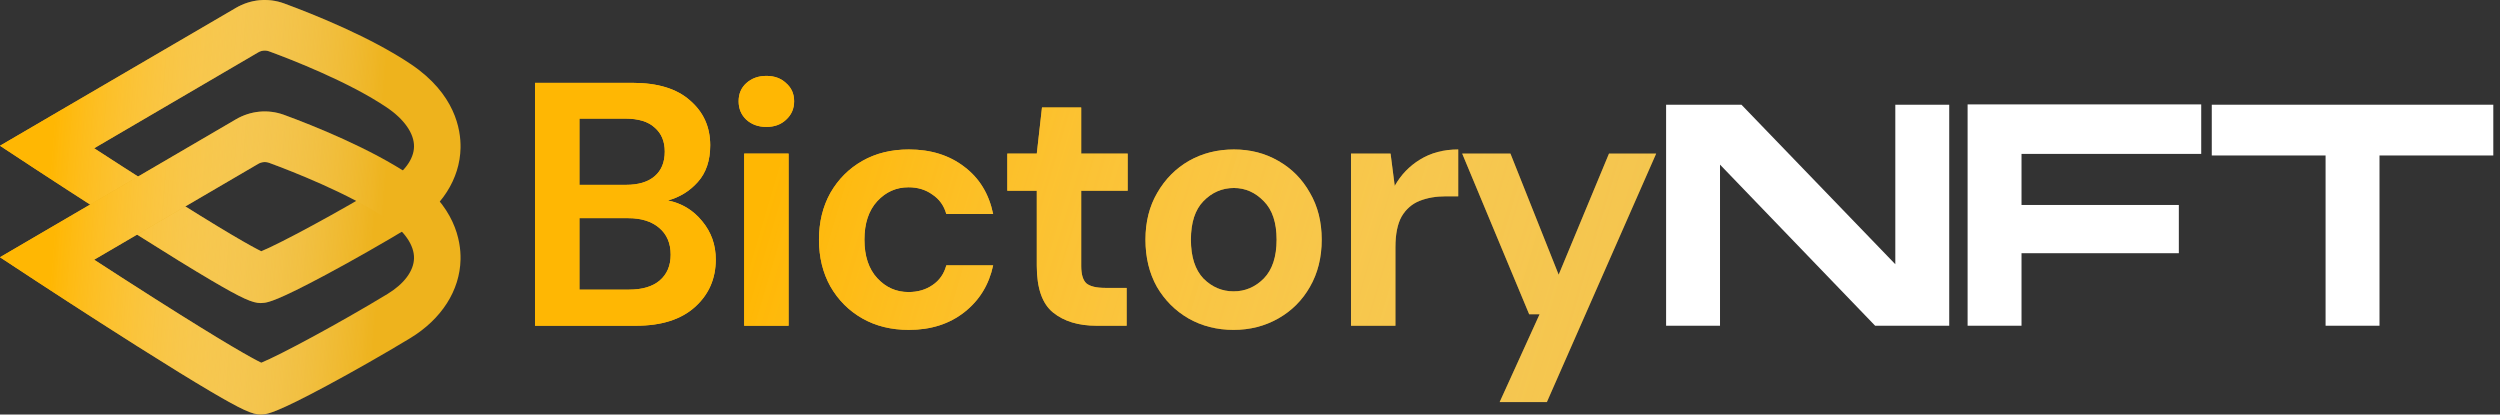 <svg width="193" height="32" viewBox="0 0 193 32" fill="none" xmlns="http://www.w3.org/2000/svg">
<rect x="0" y="0" width="193" height="32" fill="#333333" stroke="none"/>
<path d="M41.303 25.146V6.396H48.829C50.776 6.396 52.258 6.851 53.276 7.762C54.311 8.655 54.829 9.807 54.829 11.217C54.829 12.396 54.508 13.342 53.865 14.057C53.24 14.753 52.472 15.226 51.562 15.476C52.633 15.691 53.517 16.226 54.213 17.083C54.91 17.923 55.258 18.905 55.258 20.03C55.258 21.512 54.722 22.735 53.651 23.699C52.579 24.664 51.062 25.146 49.097 25.146H41.303ZM44.731 14.271H48.321C49.285 14.271 50.026 14.048 50.544 13.601C51.062 13.155 51.32 12.521 51.32 11.7C51.32 10.914 51.062 10.298 50.544 9.851C50.044 9.387 49.285 9.155 48.267 9.155H44.731V14.271ZM44.731 22.36H48.562C49.579 22.36 50.365 22.128 50.919 21.664C51.49 21.181 51.776 20.512 51.776 19.655C51.776 18.78 51.481 18.092 50.892 17.592C50.303 17.092 49.508 16.842 48.508 16.842H44.731V22.36Z" fill="#EEB31D"/>
<path d="M41.303 25.146V6.396H48.829C50.776 6.396 52.258 6.851 53.276 7.762C54.311 8.655 54.829 9.807 54.829 11.217C54.829 12.396 54.508 13.342 53.865 14.057C53.24 14.753 52.472 15.226 51.562 15.476C52.633 15.691 53.517 16.226 54.213 17.083C54.91 17.923 55.258 18.905 55.258 20.03C55.258 21.512 54.722 22.735 53.651 23.699C52.579 24.664 51.062 25.146 49.097 25.146H41.303ZM44.731 14.271H48.321C49.285 14.271 50.026 14.048 50.544 13.601C51.062 13.155 51.32 12.521 51.32 11.7C51.32 10.914 51.062 10.298 50.544 9.851C50.044 9.387 49.285 9.155 48.267 9.155H44.731V14.271ZM44.731 22.36H48.562C49.579 22.36 50.365 22.128 50.919 21.664C51.49 21.181 51.776 20.512 51.776 19.655C51.776 18.78 51.481 18.092 50.892 17.592C50.303 17.092 49.508 16.842 48.508 16.842H44.731V22.36Z" fill="url(#paint0_linear_2327_90112)"/>
<path d="M59.165 9.798C58.54 9.798 58.022 9.61 57.611 9.235C57.218 8.86 57.022 8.387 57.022 7.816C57.022 7.244 57.218 6.78 57.611 6.423C58.022 6.048 58.54 5.86 59.165 5.86C59.79 5.86 60.299 6.048 60.691 6.423C61.102 6.78 61.307 7.244 61.307 7.816C61.307 8.387 61.102 8.86 60.691 9.235C60.299 9.61 59.79 9.798 59.165 9.798ZM57.45 25.146V11.86H60.879V25.146H57.45Z" fill="#EEB31D"/>
<path d="M59.165 9.798C58.54 9.798 58.022 9.61 57.611 9.235C57.218 8.86 57.022 8.387 57.022 7.816C57.022 7.244 57.218 6.78 57.611 6.423C58.022 6.048 58.54 5.86 59.165 5.86C59.79 5.86 60.299 6.048 60.691 6.423C61.102 6.78 61.307 7.244 61.307 7.816C61.307 8.387 61.102 8.86 60.691 9.235C60.299 9.61 59.79 9.798 59.165 9.798ZM57.45 25.146V11.86H60.879V25.146H57.45Z" fill="url(#paint1_linear_2327_90112)"/>
<path d="M70.163 25.467C68.806 25.467 67.609 25.172 66.573 24.583C65.538 23.994 64.716 23.172 64.109 22.119C63.52 21.065 63.225 19.86 63.225 18.503C63.225 17.146 63.52 15.941 64.109 14.887C64.716 13.833 65.538 13.012 66.573 12.423C67.609 11.833 68.806 11.539 70.163 11.539C71.859 11.539 73.288 11.985 74.448 12.878C75.609 13.753 76.35 14.967 76.671 16.521H73.055C72.877 15.878 72.52 15.378 71.984 15.021C71.466 14.646 70.85 14.458 70.136 14.458C69.189 14.458 68.386 14.816 67.725 15.53C67.065 16.244 66.734 17.235 66.734 18.503C66.734 19.771 67.065 20.762 67.725 21.476C68.386 22.19 69.189 22.547 70.136 22.547C70.85 22.547 71.466 22.369 71.984 22.012C72.52 21.655 72.877 21.146 73.055 20.485H76.671C76.35 21.985 75.609 23.19 74.448 24.101C73.288 25.012 71.859 25.467 70.163 25.467Z" fill="#EEB31D"/>
<path d="M70.163 25.467C68.806 25.467 67.609 25.172 66.573 24.583C65.538 23.994 64.716 23.172 64.109 22.119C63.52 21.065 63.225 19.86 63.225 18.503C63.225 17.146 63.52 15.941 64.109 14.887C64.716 13.833 65.538 13.012 66.573 12.423C67.609 11.833 68.806 11.539 70.163 11.539C71.859 11.539 73.288 11.985 74.448 12.878C75.609 13.753 76.35 14.967 76.671 16.521H73.055C72.877 15.878 72.52 15.378 71.984 15.021C71.466 14.646 70.85 14.458 70.136 14.458C69.189 14.458 68.386 14.816 67.725 15.53C67.065 16.244 66.734 17.235 66.734 18.503C66.734 19.771 67.065 20.762 67.725 21.476C68.386 22.19 69.189 22.547 70.136 22.547C70.85 22.547 71.466 22.369 71.984 22.012C72.52 21.655 72.877 21.146 73.055 20.485H76.671C76.35 21.985 75.609 23.19 74.448 24.101C73.288 25.012 71.859 25.467 70.163 25.467Z" fill="url(#paint2_linear_2327_90112)"/>
<path d="M84.647 25.146C83.255 25.146 82.139 24.806 81.299 24.128C80.46 23.449 80.04 22.244 80.04 20.512V14.726H77.764V11.86H80.04L80.442 8.298H83.469V11.86H87.058V14.726H83.469V20.539C83.469 21.181 83.603 21.628 83.871 21.878C84.156 22.11 84.638 22.226 85.317 22.226H86.978V25.146H84.647Z" fill="#EEB31D"/>
<path d="M84.647 25.146C83.255 25.146 82.139 24.806 81.299 24.128C80.46 23.449 80.04 22.244 80.04 20.512V14.726H77.764V11.86H80.04L80.442 8.298H83.469V11.86H87.058V14.726H83.469V20.539C83.469 21.181 83.603 21.628 83.871 21.878C84.156 22.11 84.638 22.226 85.317 22.226H86.978V25.146H84.647Z" fill="url(#paint3_linear_2327_90112)"/>
<path d="M95.233 25.467C93.947 25.467 92.787 25.172 91.751 24.583C90.733 23.994 89.921 23.181 89.314 22.146C88.724 21.092 88.43 19.878 88.43 18.503C88.43 17.128 88.733 15.923 89.34 14.887C89.947 13.833 90.76 13.012 91.778 12.423C92.813 11.833 93.974 11.539 95.26 11.539C96.528 11.539 97.671 11.833 98.688 12.423C99.724 13.012 100.536 13.833 101.126 14.887C101.733 15.923 102.036 17.128 102.036 18.503C102.036 19.878 101.733 21.092 101.126 22.146C100.536 23.181 99.724 23.994 98.688 24.583C97.653 25.172 96.501 25.467 95.233 25.467ZM95.233 22.494C96.126 22.494 96.903 22.164 97.563 21.503C98.224 20.824 98.554 19.824 98.554 18.503C98.554 17.182 98.224 16.191 97.563 15.53C96.903 14.851 96.135 14.512 95.26 14.512C94.349 14.512 93.563 14.851 92.903 15.53C92.26 16.191 91.938 17.182 91.938 18.503C91.938 19.824 92.26 20.824 92.903 21.503C93.563 22.164 94.34 22.494 95.233 22.494Z" fill="#EEB31D"/>
<path d="M95.233 25.467C93.947 25.467 92.787 25.172 91.751 24.583C90.733 23.994 89.921 23.181 89.314 22.146C88.724 21.092 88.43 19.878 88.43 18.503C88.43 17.128 88.733 15.923 89.34 14.887C89.947 13.833 90.76 13.012 91.778 12.423C92.813 11.833 93.974 11.539 95.26 11.539C96.528 11.539 97.671 11.833 98.688 12.423C99.724 13.012 100.536 13.833 101.126 14.887C101.733 15.923 102.036 17.128 102.036 18.503C102.036 19.878 101.733 21.092 101.126 22.146C100.536 23.181 99.724 23.994 98.688 24.583C97.653 25.172 96.501 25.467 95.233 25.467ZM95.233 22.494C96.126 22.494 96.903 22.164 97.563 21.503C98.224 20.824 98.554 19.824 98.554 18.503C98.554 17.182 98.224 16.191 97.563 15.53C96.903 14.851 96.135 14.512 95.26 14.512C94.349 14.512 93.563 14.851 92.903 15.53C92.26 16.191 91.938 17.182 91.938 18.503C91.938 19.824 92.26 20.824 92.903 21.503C93.563 22.164 94.34 22.494 95.233 22.494Z" fill="url(#paint4_linear_2327_90112)"/>
<path d="M104.298 25.146V11.86H107.352L107.673 14.351C108.155 13.494 108.807 12.816 109.629 12.316C110.468 11.798 111.45 11.539 112.575 11.539V15.155H111.611C110.861 15.155 110.191 15.271 109.602 15.503C109.013 15.735 108.548 16.137 108.209 16.708C107.888 17.28 107.727 18.074 107.727 19.092V25.146H104.298Z" fill="#EEB31D"/>
<path d="M104.298 25.146V11.86H107.352L107.673 14.351C108.155 13.494 108.807 12.816 109.629 12.316C110.468 11.798 111.45 11.539 112.575 11.539V15.155H111.611C110.861 15.155 110.191 15.271 109.602 15.503C109.013 15.735 108.548 16.137 108.209 16.708C107.888 17.28 107.727 18.074 107.727 19.092V25.146H104.298Z" fill="url(#paint5_linear_2327_90112)"/>
<path d="M115.775 31.038L118.856 24.262H118.052L112.883 11.86H116.606L120.329 21.208L124.213 11.86H127.855L119.418 31.038H115.775Z" fill="#EEB31D"/>
<path d="M115.775 31.038L118.856 24.262H118.052L112.883 11.86H116.606L120.329 21.208L124.213 11.86H127.855L119.418 31.038H115.775Z" fill="url(#paint6_linear_2327_90112)"/>
<path d="M132.785 25.146V12.709L144.76 25.146H150.48V8.084H146.318V20.4L134.44 8.084H128.623V25.146H132.785Z" fill="white"/>
<path d="M151.899 25.146H156.061V19.548H168.206V15.824H156.061V11.881H169.934V8.06H151.899V25.146Z" fill="white"/>
<path d="M179.535 12.003V25.146H183.697V12.003H192.483V8.084H170.749V12.003H179.535Z" fill="white"/>
<path d="M20.127 23.396C19.499 23.396 18.696 23.045 16.311 21.641C14.883 20.801 12.969 19.622 10.625 18.138C6.647 15.62 2.737 13.052 2.698 13.026L0 11.252L18.207 0.613C18.771 0.282 19.392 0.08 20.03 0.019C20.669 -0.041 21.312 0.041 21.921 0.261C24.248 1.116 28.619 2.866 31.737 4.966C35.128 7.249 35.584 9.991 35.554 11.424C35.505 13.819 34.087 16.036 31.667 17.504C29.726 18.68 27.308 20.059 25.2 21.188C21.384 23.233 20.717 23.33 20.397 23.377C20.308 23.39 20.218 23.396 20.127 23.396ZM7.267 11.445C8.572 12.291 10.219 13.353 11.908 14.425C17.506 17.979 19.483 19.066 20.172 19.397C21.601 18.812 26.127 16.384 29.918 14.085C31.196 13.31 31.942 12.306 31.962 11.332C31.984 10.316 31.213 9.207 29.849 8.288C26.93 6.322 22.53 4.608 20.773 3.962C20.632 3.912 20.482 3.894 20.334 3.91C20.186 3.926 20.042 3.975 19.913 4.055L7.267 11.445Z" fill="#EEB31D"/>
<path d="M20.127 23.396C19.499 23.396 18.696 23.045 16.311 21.641C14.883 20.801 12.969 19.622 10.625 18.138C6.647 15.62 2.737 13.052 2.698 13.026L0 11.252L18.207 0.613C18.771 0.282 19.392 0.08 20.03 0.019C20.669 -0.041 21.312 0.041 21.921 0.261C24.248 1.116 28.619 2.866 31.737 4.966C35.128 7.249 35.584 9.991 35.554 11.424C35.505 13.819 34.087 16.036 31.667 17.504C29.726 18.68 27.308 20.059 25.2 21.188C21.384 23.233 20.717 23.33 20.397 23.377C20.308 23.39 20.218 23.396 20.127 23.396ZM7.267 11.445C8.572 12.291 10.219 13.353 11.908 14.425C17.506 17.979 19.483 19.066 20.172 19.397C21.601 18.812 26.127 16.384 29.918 14.085C31.196 13.31 31.942 12.306 31.962 11.332C31.984 10.316 31.213 9.207 29.849 8.288C26.93 6.322 22.53 4.608 20.773 3.962C20.632 3.912 20.482 3.894 20.334 3.91C20.186 3.926 20.042 3.975 19.913 4.055L7.267 11.445Z" fill="url(#paint7_linear_2327_90112)"/>
<path d="M20.127 32.001C19.499 32.001 18.696 31.65 16.311 30.246C14.883 29.405 12.969 28.227 10.625 26.743C6.647 24.225 2.737 21.657 2.698 21.631L0 19.859L18.207 9.216C18.771 8.885 19.392 8.683 20.03 8.622C20.669 8.562 21.312 8.644 21.921 8.864C24.248 9.719 28.618 11.469 31.737 13.569C35.128 15.852 35.584 18.594 35.554 20.027C35.505 22.422 34.087 24.639 31.667 26.107C29.726 27.283 27.308 28.662 25.2 29.791C21.384 31.836 20.717 31.933 20.397 31.98C20.308 31.993 20.218 32 20.127 32.001ZM7.267 20.05C8.572 20.896 10.219 21.958 11.908 23.03C17.506 26.584 19.483 27.671 20.172 28.002C21.601 27.418 26.127 24.992 29.918 22.693C31.196 21.917 31.942 20.914 31.962 19.939C31.984 18.923 31.213 17.814 29.849 16.895C26.93 14.93 22.53 13.215 20.773 12.569C20.632 12.519 20.482 12.501 20.334 12.517C20.186 12.533 20.042 12.583 19.913 12.662L7.267 20.05Z" fill="#EEB31D"/>
<path d="M20.127 32.001C19.499 32.001 18.696 31.65 16.311 30.246C14.883 29.405 12.969 28.227 10.625 26.743C6.647 24.225 2.737 21.657 2.698 21.631L0 19.859L18.207 9.216C18.771 8.885 19.392 8.683 20.03 8.622C20.669 8.562 21.312 8.644 21.921 8.864C24.248 9.719 28.618 11.469 31.737 13.569C35.128 15.852 35.584 18.594 35.554 20.027C35.505 22.422 34.087 24.639 31.667 26.107C29.726 27.283 27.308 28.662 25.2 29.791C21.384 31.836 20.717 31.933 20.397 31.98C20.308 31.993 20.218 32 20.127 32.001ZM7.267 20.05C8.572 20.896 10.219 21.958 11.908 23.03C17.506 26.584 19.483 27.671 20.172 28.002C21.601 27.418 26.127 24.992 29.918 22.693C31.196 21.917 31.942 20.914 31.962 19.939C31.984 18.923 31.213 17.814 29.849 16.895C26.93 14.93 22.53 13.215 20.773 12.569C20.632 12.519 20.482 12.501 20.334 12.517C20.186 12.533 20.042 12.583 19.913 12.662L7.267 20.05Z" fill="url(#paint8_linear_2327_90112)"/>
<defs>
<linearGradient id="paint0_linear_2327_90112" x1="61.214" y1="8.658" x2="160.299" y2="37.934" gradientUnits="userSpaceOnUse">
<stop stop-color="#FFB703"/>
<stop offset="1" stop-color="white" stop-opacity="0"/>
</linearGradient>
<linearGradient id="paint1_linear_2327_90112" x1="61.214" y1="8.658" x2="160.299" y2="37.934" gradientUnits="userSpaceOnUse">
<stop stop-color="#FFB703"/>
<stop offset="1" stop-color="white" stop-opacity="0"/>
</linearGradient>
<linearGradient id="paint2_linear_2327_90112" x1="61.214" y1="8.658" x2="160.299" y2="37.934" gradientUnits="userSpaceOnUse">
<stop stop-color="#FFB703"/>
<stop offset="1" stop-color="white" stop-opacity="0"/>
</linearGradient>
<linearGradient id="paint3_linear_2327_90112" x1="61.214" y1="8.658" x2="160.299" y2="37.934" gradientUnits="userSpaceOnUse">
<stop stop-color="#FFB703"/>
<stop offset="1" stop-color="white" stop-opacity="0"/>
</linearGradient>
<linearGradient id="paint4_linear_2327_90112" x1="61.214" y1="8.658" x2="160.299" y2="37.934" gradientUnits="userSpaceOnUse">
<stop stop-color="#FFB703"/>
<stop offset="1" stop-color="white" stop-opacity="0"/>
</linearGradient>
<linearGradient id="paint5_linear_2327_90112" x1="61.214" y1="8.658" x2="160.299" y2="37.934" gradientUnits="userSpaceOnUse">
<stop stop-color="#FFB703"/>
<stop offset="1" stop-color="white" stop-opacity="0"/>
</linearGradient>
<linearGradient id="paint6_linear_2327_90112" x1="61.214" y1="8.658" x2="160.299" y2="37.934" gradientUnits="userSpaceOnUse">
<stop stop-color="#FFB703"/>
<stop offset="1" stop-color="white" stop-opacity="0"/>
</linearGradient>
<linearGradient id="paint7_linear_2327_90112" x1="4.683" y1="2.6" x2="29.88" y2="4.484" gradientUnits="userSpaceOnUse">
<stop stop-color="#FFB703"/>
<stop offset="1" stop-color="white" stop-opacity="0"/>
</linearGradient>
<linearGradient id="paint8_linear_2327_90112" x1="4.683" y1="11.203" x2="29.88" y2="13.087" gradientUnits="userSpaceOnUse">
<stop stop-color="#FFB703"/>
<stop offset="1" stop-color="white" stop-opacity="0"/>
</linearGradient>
</defs>
</svg>
